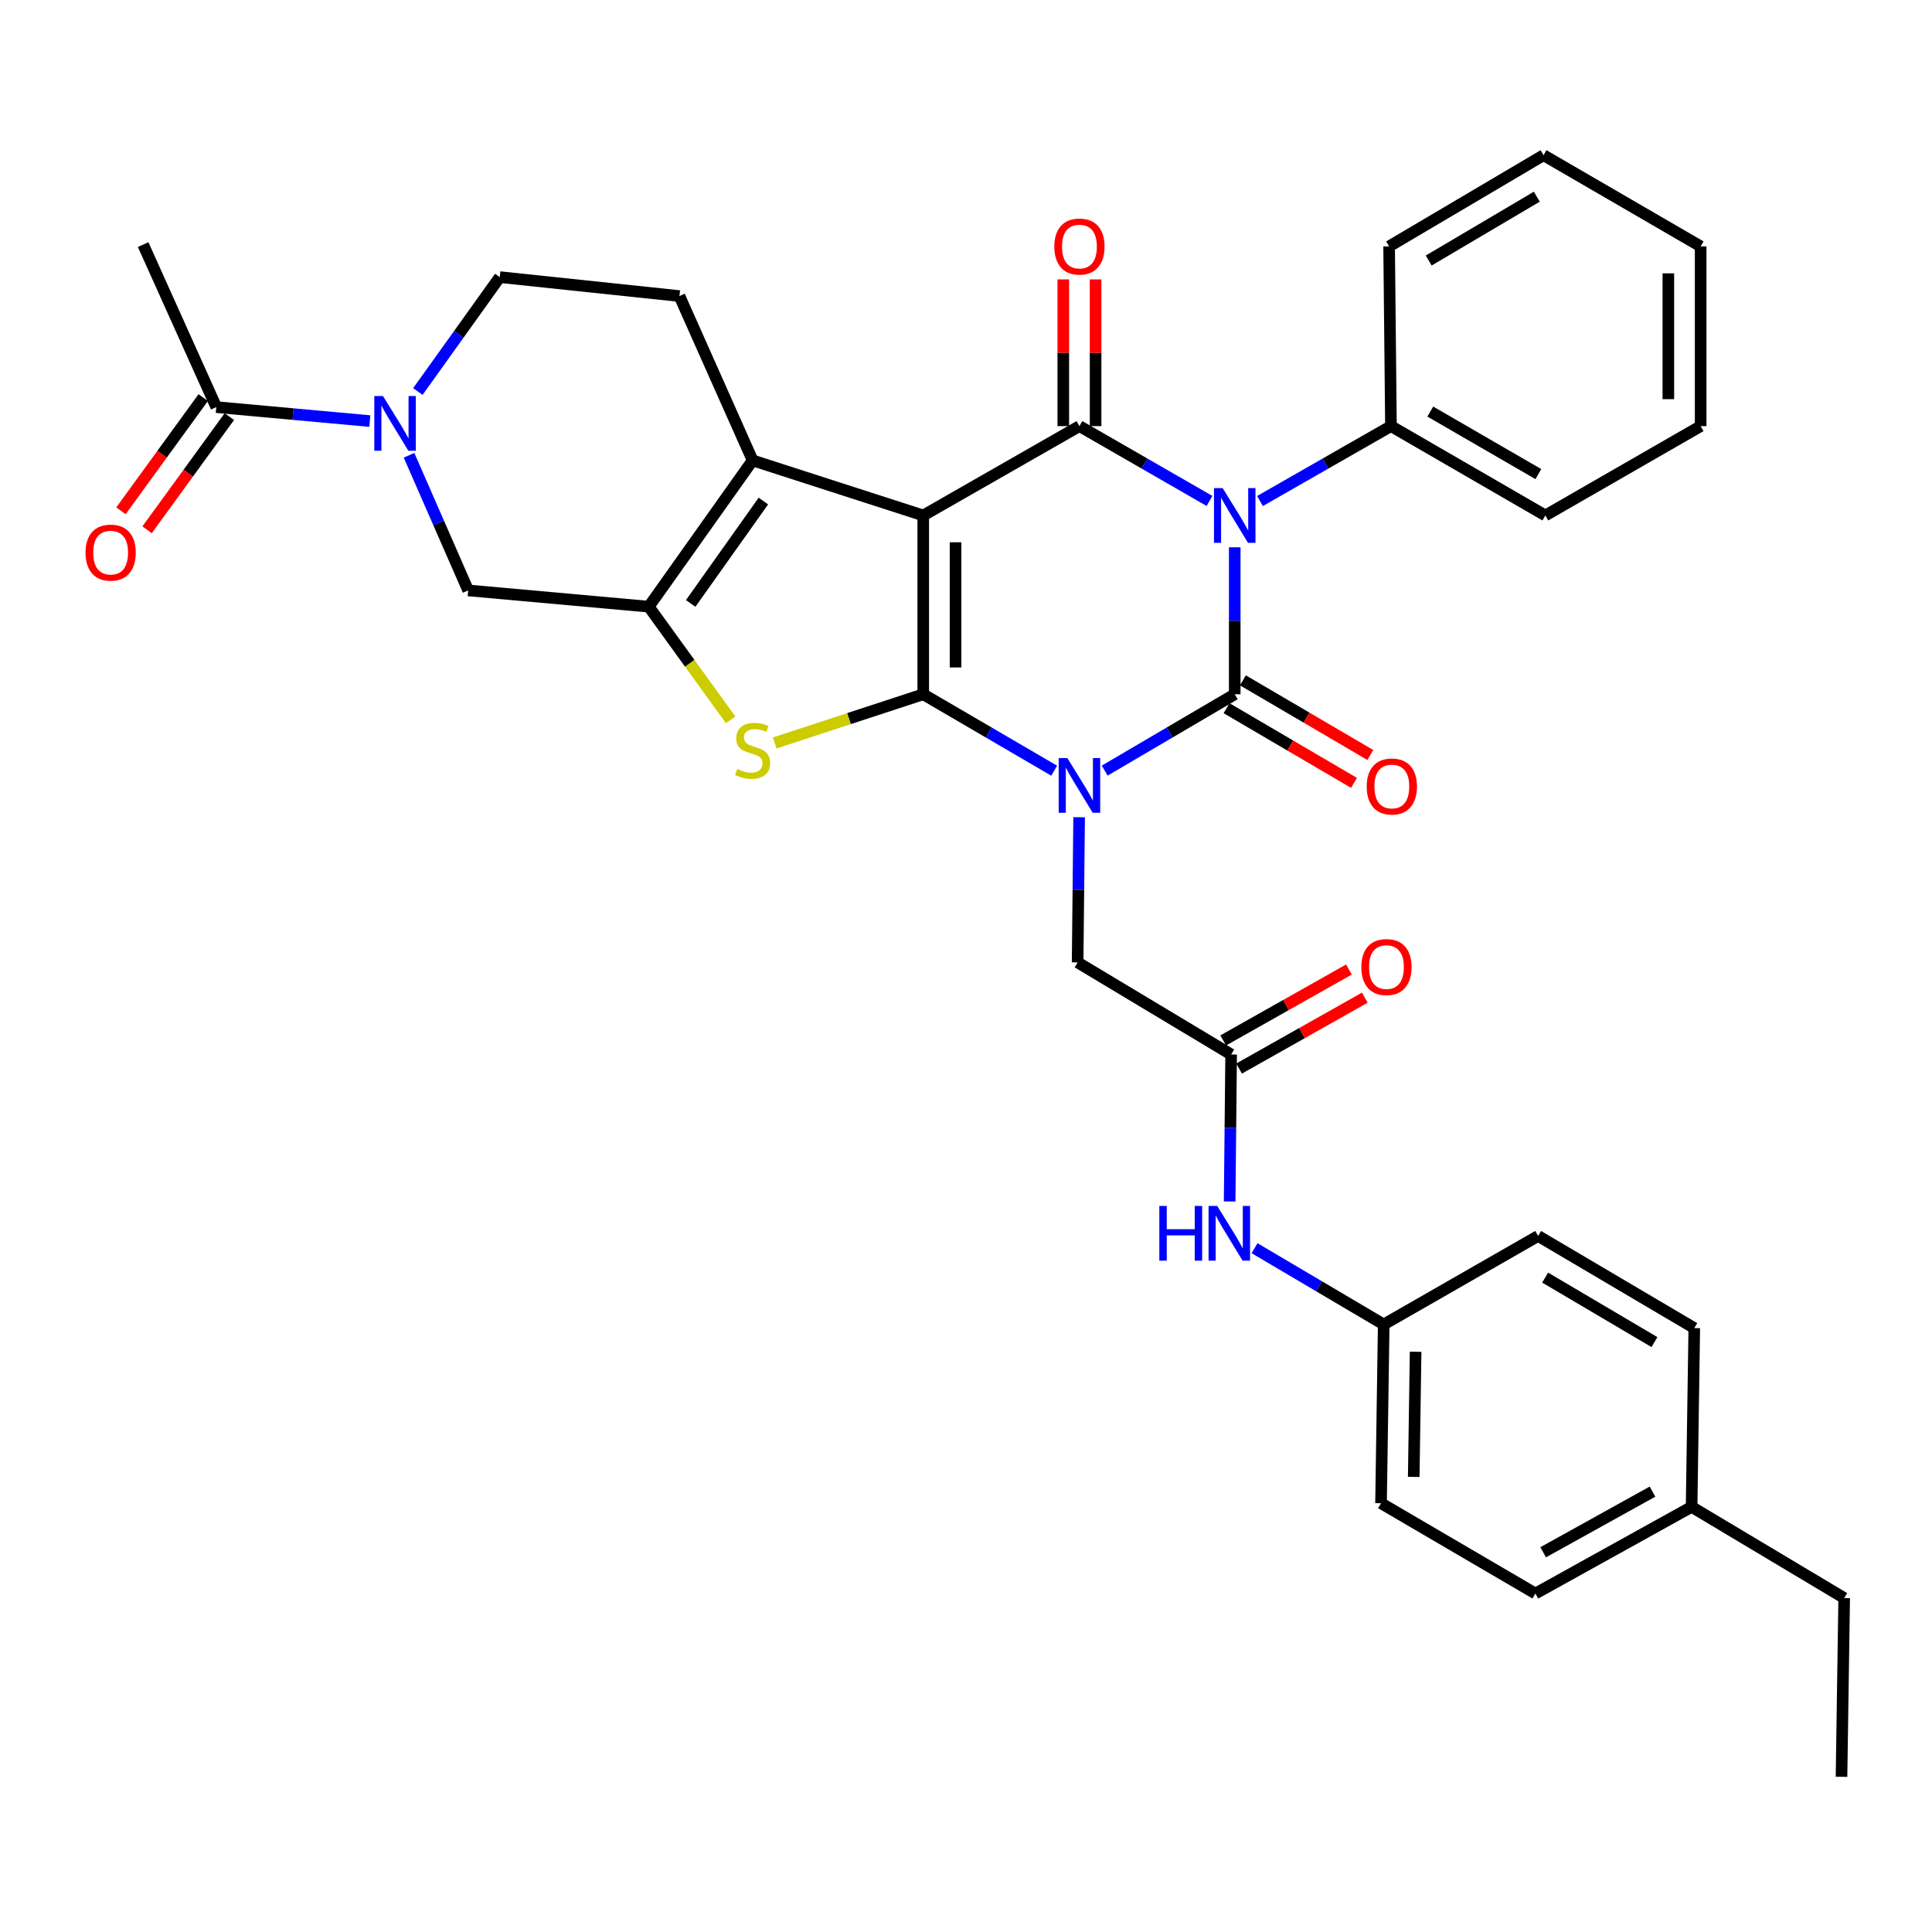 <?xml version='1.0' encoding='iso-8859-1'?>
<svg version='1.1' baseProfile='full'
              xmlns='http://www.w3.org/2000/svg'
                      xmlns:rdkit='http://www.rdkit.org/xml'
                      xmlns:xlink='http://www.w3.org/1999/xlink'
                  xml:space='preserve'
width='1000px' height='1000px' viewBox='0 0 1000 1000'>
<!-- END OF HEADER -->
<rect style='opacity:1.0;fill:#FFFFFF;stroke:none' width='1000' height='1000' x='0' y='0'> </rect>
<path class='bond-0' d='M 545.638,398.911 L 511.753,379.133' style='fill:none;fill-rule:evenodd;stroke:#0000FF;stroke-width:6px;stroke-linecap:butt;stroke-linejoin:miter;stroke-opacity:1' />
<path class='bond-0' d='M 511.753,379.133 L 477.868,359.355' style='fill:none;fill-rule:evenodd;stroke:#000000;stroke-width:6px;stroke-linecap:butt;stroke-linejoin:miter;stroke-opacity:1' />
<path class='bond-2' d='M 571.789,398.872 L 605.442,379.114' style='fill:none;fill-rule:evenodd;stroke:#0000FF;stroke-width:6px;stroke-linecap:butt;stroke-linejoin:miter;stroke-opacity:1' />
<path class='bond-2' d='M 605.442,379.114 L 639.095,359.355' style='fill:none;fill-rule:evenodd;stroke:#000000;stroke-width:6px;stroke-linecap:butt;stroke-linejoin:miter;stroke-opacity:1' />
<path class='bond-10' d='M 558.55,422.996 L 558.165,460.565' style='fill:none;fill-rule:evenodd;stroke:#0000FF;stroke-width:6px;stroke-linecap:butt;stroke-linejoin:miter;stroke-opacity:1' />
<path class='bond-10' d='M 558.165,460.565 L 557.78,498.133' style='fill:none;fill-rule:evenodd;stroke:#000000;stroke-width:6px;stroke-linecap:butt;stroke-linejoin:miter;stroke-opacity:1' />
<path class='bond-1' d='M 477.868,359.355 L 477.868,266.802' style='fill:none;fill-rule:evenodd;stroke:#000000;stroke-width:6px;stroke-linecap:butt;stroke-linejoin:miter;stroke-opacity:1' />
<path class='bond-1' d='M 494.586,345.472 L 494.586,280.685' style='fill:none;fill-rule:evenodd;stroke:#000000;stroke-width:6px;stroke-linecap:butt;stroke-linejoin:miter;stroke-opacity:1' />
<path class='bond-5' d='M 477.868,359.355 L 439.416,371.961' style='fill:none;fill-rule:evenodd;stroke:#000000;stroke-width:6px;stroke-linecap:butt;stroke-linejoin:miter;stroke-opacity:1' />
<path class='bond-5' d='M 439.416,371.961 L 400.963,384.567' style='fill:none;fill-rule:evenodd;stroke:#CCCC00;stroke-width:6px;stroke-linecap:butt;stroke-linejoin:miter;stroke-opacity:1' />
<path class='bond-6' d='M 477.868,266.802 L 389.56,238.307' style='fill:none;fill-rule:evenodd;stroke:#000000;stroke-width:6px;stroke-linecap:butt;stroke-linejoin:miter;stroke-opacity:1' />
<path class='bond-35' d='M 477.868,266.802 L 558.718,220.558' style='fill:none;fill-rule:evenodd;stroke:#000000;stroke-width:6px;stroke-linecap:butt;stroke-linejoin:miter;stroke-opacity:1' />
<path class='bond-3' d='M 639.095,359.355 L 639.095,321.316' style='fill:none;fill-rule:evenodd;stroke:#000000;stroke-width:6px;stroke-linecap:butt;stroke-linejoin:miter;stroke-opacity:1' />
<path class='bond-3' d='M 639.095,321.316 L 639.095,283.276' style='fill:none;fill-rule:evenodd;stroke:#0000FF;stroke-width:6px;stroke-linecap:butt;stroke-linejoin:miter;stroke-opacity:1' />
<path class='bond-14' d='M 634.869,366.567 L 667.848,385.891' style='fill:none;fill-rule:evenodd;stroke:#000000;stroke-width:6px;stroke-linecap:butt;stroke-linejoin:miter;stroke-opacity:1' />
<path class='bond-14' d='M 667.848,385.891 L 700.828,405.216' style='fill:none;fill-rule:evenodd;stroke:#FF0000;stroke-width:6px;stroke-linecap:butt;stroke-linejoin:miter;stroke-opacity:1' />
<path class='bond-14' d='M 643.321,352.143 L 676.3,371.467' style='fill:none;fill-rule:evenodd;stroke:#000000;stroke-width:6px;stroke-linecap:butt;stroke-linejoin:miter;stroke-opacity:1' />
<path class='bond-14' d='M 676.3,371.467 L 709.279,390.791' style='fill:none;fill-rule:evenodd;stroke:#FF0000;stroke-width:6px;stroke-linecap:butt;stroke-linejoin:miter;stroke-opacity:1' />
<path class='bond-4' d='M 626.037,259.289 L 592.378,239.924' style='fill:none;fill-rule:evenodd;stroke:#0000FF;stroke-width:6px;stroke-linecap:butt;stroke-linejoin:miter;stroke-opacity:1' />
<path class='bond-4' d='M 592.378,239.924 L 558.718,220.558' style='fill:none;fill-rule:evenodd;stroke:#000000;stroke-width:6px;stroke-linecap:butt;stroke-linejoin:miter;stroke-opacity:1' />
<path class='bond-15' d='M 652.164,259.328 L 686.059,239.943' style='fill:none;fill-rule:evenodd;stroke:#0000FF;stroke-width:6px;stroke-linecap:butt;stroke-linejoin:miter;stroke-opacity:1' />
<path class='bond-15' d='M 686.059,239.943 L 719.954,220.558' style='fill:none;fill-rule:evenodd;stroke:#000000;stroke-width:6px;stroke-linecap:butt;stroke-linejoin:miter;stroke-opacity:1' />
<path class='bond-16' d='M 567.077,220.558 L 567.077,182.588' style='fill:none;fill-rule:evenodd;stroke:#000000;stroke-width:6px;stroke-linecap:butt;stroke-linejoin:miter;stroke-opacity:1' />
<path class='bond-16' d='M 567.077,182.588 L 567.077,144.617' style='fill:none;fill-rule:evenodd;stroke:#FF0000;stroke-width:6px;stroke-linecap:butt;stroke-linejoin:miter;stroke-opacity:1' />
<path class='bond-16' d='M 550.359,220.558 L 550.359,182.588' style='fill:none;fill-rule:evenodd;stroke:#000000;stroke-width:6px;stroke-linecap:butt;stroke-linejoin:miter;stroke-opacity:1' />
<path class='bond-16' d='M 550.359,182.588 L 550.359,144.617' style='fill:none;fill-rule:evenodd;stroke:#FF0000;stroke-width:6px;stroke-linecap:butt;stroke-linejoin:miter;stroke-opacity:1' />
<path class='bond-7' d='M 378.187,372.588 L 356.995,343.3' style='fill:none;fill-rule:evenodd;stroke:#CCCC00;stroke-width:6px;stroke-linecap:butt;stroke-linejoin:miter;stroke-opacity:1' />
<path class='bond-7' d='M 356.995,343.3 L 335.802,314.012' style='fill:none;fill-rule:evenodd;stroke:#000000;stroke-width:6px;stroke-linecap:butt;stroke-linejoin:miter;stroke-opacity:1' />
<path class='bond-13' d='M 389.56,238.307 L 351.684,153.24' style='fill:none;fill-rule:evenodd;stroke:#000000;stroke-width:6px;stroke-linecap:butt;stroke-linejoin:miter;stroke-opacity:1' />
<path class='bond-36' d='M 389.56,238.307 L 335.802,314.012' style='fill:none;fill-rule:evenodd;stroke:#000000;stroke-width:6px;stroke-linecap:butt;stroke-linejoin:miter;stroke-opacity:1' />
<path class='bond-36' d='M 395.127,259.342 L 357.497,312.336' style='fill:none;fill-rule:evenodd;stroke:#000000;stroke-width:6px;stroke-linecap:butt;stroke-linejoin:miter;stroke-opacity:1' />
<path class='bond-9' d='M 335.802,314.012 L 242.33,305.597' style='fill:none;fill-rule:evenodd;stroke:#000000;stroke-width:6px;stroke-linecap:butt;stroke-linejoin:miter;stroke-opacity:1' />
<path class='bond-8' d='M 211.714,235.657 L 227.022,270.627' style='fill:none;fill-rule:evenodd;stroke:#0000FF;stroke-width:6px;stroke-linecap:butt;stroke-linejoin:miter;stroke-opacity:1' />
<path class='bond-8' d='M 227.022,270.627 L 242.33,305.597' style='fill:none;fill-rule:evenodd;stroke:#000000;stroke-width:6px;stroke-linecap:butt;stroke-linejoin:miter;stroke-opacity:1' />
<path class='bond-11' d='M 191.419,217.949 L 151.684,214.336' style='fill:none;fill-rule:evenodd;stroke:#0000FF;stroke-width:6px;stroke-linecap:butt;stroke-linejoin:miter;stroke-opacity:1' />
<path class='bond-11' d='M 151.684,214.336 L 111.948,210.723' style='fill:none;fill-rule:evenodd;stroke:#000000;stroke-width:6px;stroke-linecap:butt;stroke-linejoin:miter;stroke-opacity:1' />
<path class='bond-37' d='M 216.285,202.65 L 237.481,173.041' style='fill:none;fill-rule:evenodd;stroke:#0000FF;stroke-width:6px;stroke-linecap:butt;stroke-linejoin:miter;stroke-opacity:1' />
<path class='bond-37' d='M 237.481,173.041 L 258.676,143.433' style='fill:none;fill-rule:evenodd;stroke:#000000;stroke-width:6px;stroke-linecap:butt;stroke-linejoin:miter;stroke-opacity:1' />
<path class='bond-12' d='M 557.78,498.133 L 637.237,545.807' style='fill:none;fill-rule:evenodd;stroke:#000000;stroke-width:6px;stroke-linecap:butt;stroke-linejoin:miter;stroke-opacity:1' />
<path class='bond-19' d='M 105.186,205.808 L 83.896,235.101' style='fill:none;fill-rule:evenodd;stroke:#000000;stroke-width:6px;stroke-linecap:butt;stroke-linejoin:miter;stroke-opacity:1' />
<path class='bond-19' d='M 83.896,235.101 L 62.606,264.394' style='fill:none;fill-rule:evenodd;stroke:#FF0000;stroke-width:6px;stroke-linecap:butt;stroke-linejoin:miter;stroke-opacity:1' />
<path class='bond-19' d='M 118.71,215.637 L 97.42,244.93' style='fill:none;fill-rule:evenodd;stroke:#000000;stroke-width:6px;stroke-linecap:butt;stroke-linejoin:miter;stroke-opacity:1' />
<path class='bond-19' d='M 97.42,244.93 L 76.13,274.223' style='fill:none;fill-rule:evenodd;stroke:#FF0000;stroke-width:6px;stroke-linecap:butt;stroke-linejoin:miter;stroke-opacity:1' />
<path class='bond-27' d='M 111.948,210.723 L 74.091,126.603' style='fill:none;fill-rule:evenodd;stroke:#000000;stroke-width:6px;stroke-linecap:butt;stroke-linejoin:miter;stroke-opacity:1' />
<path class='bond-18' d='M 637.237,545.807 L 636.848,583.842' style='fill:none;fill-rule:evenodd;stroke:#000000;stroke-width:6px;stroke-linecap:butt;stroke-linejoin:miter;stroke-opacity:1' />
<path class='bond-18' d='M 636.848,583.842 L 636.459,621.877' style='fill:none;fill-rule:evenodd;stroke:#0000FF;stroke-width:6px;stroke-linecap:butt;stroke-linejoin:miter;stroke-opacity:1' />
<path class='bond-20' d='M 641.344,553.088 L 673.883,534.738' style='fill:none;fill-rule:evenodd;stroke:#000000;stroke-width:6px;stroke-linecap:butt;stroke-linejoin:miter;stroke-opacity:1' />
<path class='bond-20' d='M 673.883,534.738 L 706.422,516.387' style='fill:none;fill-rule:evenodd;stroke:#FF0000;stroke-width:6px;stroke-linecap:butt;stroke-linejoin:miter;stroke-opacity:1' />
<path class='bond-20' d='M 633.131,538.526 L 665.671,520.176' style='fill:none;fill-rule:evenodd;stroke:#000000;stroke-width:6px;stroke-linecap:butt;stroke-linejoin:miter;stroke-opacity:1' />
<path class='bond-20' d='M 665.671,520.176 L 698.21,501.825' style='fill:none;fill-rule:evenodd;stroke:#FF0000;stroke-width:6px;stroke-linecap:butt;stroke-linejoin:miter;stroke-opacity:1' />
<path class='bond-17' d='M 351.684,153.24 L 258.676,143.433' style='fill:none;fill-rule:evenodd;stroke:#000000;stroke-width:6px;stroke-linecap:butt;stroke-linejoin:miter;stroke-opacity:1' />
<path class='bond-28' d='M 719.954,220.558 L 799.867,266.802' style='fill:none;fill-rule:evenodd;stroke:#000000;stroke-width:6px;stroke-linecap:butt;stroke-linejoin:miter;stroke-opacity:1' />
<path class='bond-28' d='M 740.315,213.025 L 796.253,245.396' style='fill:none;fill-rule:evenodd;stroke:#000000;stroke-width:6px;stroke-linecap:butt;stroke-linejoin:miter;stroke-opacity:1' />
<path class='bond-29' d='M 719.954,220.558 L 719.007,127.532' style='fill:none;fill-rule:evenodd;stroke:#000000;stroke-width:6px;stroke-linecap:butt;stroke-linejoin:miter;stroke-opacity:1' />
<path class='bond-21' d='M 649.35,646.063 L 682.781,665.802' style='fill:none;fill-rule:evenodd;stroke:#0000FF;stroke-width:6px;stroke-linecap:butt;stroke-linejoin:miter;stroke-opacity:1' />
<path class='bond-21' d='M 682.781,665.802 L 716.212,685.542' style='fill:none;fill-rule:evenodd;stroke:#000000;stroke-width:6px;stroke-linecap:butt;stroke-linejoin:miter;stroke-opacity:1' />
<path class='bond-23' d='M 716.212,685.542 L 796.133,639.735' style='fill:none;fill-rule:evenodd;stroke:#000000;stroke-width:6px;stroke-linecap:butt;stroke-linejoin:miter;stroke-opacity:1' />
<path class='bond-24' d='M 716.212,685.542 L 714.818,778.067' style='fill:none;fill-rule:evenodd;stroke:#000000;stroke-width:6px;stroke-linecap:butt;stroke-linejoin:miter;stroke-opacity:1' />
<path class='bond-24' d='M 732.719,699.673 L 731.743,764.44' style='fill:none;fill-rule:evenodd;stroke:#000000;stroke-width:6px;stroke-linecap:butt;stroke-linejoin:miter;stroke-opacity:1' />
<path class='bond-22' d='M 875.571,779.953 L 794.721,824.803' style='fill:none;fill-rule:evenodd;stroke:#000000;stroke-width:6px;stroke-linecap:butt;stroke-linejoin:miter;stroke-opacity:1' />
<path class='bond-22' d='M 855.334,772.061 L 798.739,803.456' style='fill:none;fill-rule:evenodd;stroke:#000000;stroke-width:6px;stroke-linecap:butt;stroke-linejoin:miter;stroke-opacity:1' />
<path class='bond-30' d='M 875.571,779.953 L 954.545,827.144' style='fill:none;fill-rule:evenodd;stroke:#000000;stroke-width:6px;stroke-linecap:butt;stroke-linejoin:miter;stroke-opacity:1' />
<path class='bond-38' d='M 875.571,779.953 L 876.955,687.418' style='fill:none;fill-rule:evenodd;stroke:#000000;stroke-width:6px;stroke-linecap:butt;stroke-linejoin:miter;stroke-opacity:1' />
<path class='bond-25' d='M 796.133,639.735 L 876.955,687.418' style='fill:none;fill-rule:evenodd;stroke:#000000;stroke-width:6px;stroke-linecap:butt;stroke-linejoin:miter;stroke-opacity:1' />
<path class='bond-25' d='M 799.761,661.286 L 856.337,694.665' style='fill:none;fill-rule:evenodd;stroke:#000000;stroke-width:6px;stroke-linecap:butt;stroke-linejoin:miter;stroke-opacity:1' />
<path class='bond-26' d='M 714.818,778.067 L 794.721,824.803' style='fill:none;fill-rule:evenodd;stroke:#000000;stroke-width:6px;stroke-linecap:butt;stroke-linejoin:miter;stroke-opacity:1' />
<path class='bond-33' d='M 799.867,266.802 L 880.252,220.558' style='fill:none;fill-rule:evenodd;stroke:#000000;stroke-width:6px;stroke-linecap:butt;stroke-linejoin:miter;stroke-opacity:1' />
<path class='bond-32' d='M 719.007,127.532 L 798.938,80.331' style='fill:none;fill-rule:evenodd;stroke:#000000;stroke-width:6px;stroke-linecap:butt;stroke-linejoin:miter;stroke-opacity:1' />
<path class='bond-32' d='M 739.498,134.847 L 795.449,101.807' style='fill:none;fill-rule:evenodd;stroke:#000000;stroke-width:6px;stroke-linecap:butt;stroke-linejoin:miter;stroke-opacity:1' />
<path class='bond-31' d='M 954.545,827.144 L 953.162,919.669' style='fill:none;fill-rule:evenodd;stroke:#000000;stroke-width:6px;stroke-linecap:butt;stroke-linejoin:miter;stroke-opacity:1' />
<path class='bond-34' d='M 798.938,80.331 L 880.252,127.532' style='fill:none;fill-rule:evenodd;stroke:#000000;stroke-width:6px;stroke-linecap:butt;stroke-linejoin:miter;stroke-opacity:1' />
<path class='bond-39' d='M 880.252,220.558 L 880.252,127.532' style='fill:none;fill-rule:evenodd;stroke:#000000;stroke-width:6px;stroke-linecap:butt;stroke-linejoin:miter;stroke-opacity:1' />
<path class='bond-39' d='M 863.534,206.604 L 863.534,141.486' style='fill:none;fill-rule:evenodd;stroke:#000000;stroke-width:6px;stroke-linecap:butt;stroke-linejoin:miter;stroke-opacity:1' />
<path  class='atom-0' d='M 552.458 392.386
L 561.738 407.386
Q 562.658 408.866, 564.138 411.546
Q 565.618 414.226, 565.698 414.386
L 565.698 392.386
L 569.458 392.386
L 569.458 420.706
L 565.578 420.706
L 555.618 404.306
Q 554.458 402.386, 553.218 400.186
Q 552.018 397.986, 551.658 397.306
L 551.658 420.706
L 547.978 420.706
L 547.978 392.386
L 552.458 392.386
' fill='#0000FF'/>
<path  class='atom-4' d='M 632.835 252.642
L 642.115 267.642
Q 643.035 269.122, 644.515 271.802
Q 645.995 274.482, 646.075 274.642
L 646.075 252.642
L 649.835 252.642
L 649.835 280.962
L 645.955 280.962
L 635.995 264.562
Q 634.835 262.642, 633.595 260.442
Q 632.395 258.242, 632.035 257.562
L 632.035 280.962
L 628.355 280.962
L 628.355 252.642
L 632.835 252.642
' fill='#0000FF'/>
<path  class='atom-6' d='M 381.56 398.025
Q 381.88 398.145, 383.2 398.705
Q 384.52 399.265, 385.96 399.625
Q 387.44 399.945, 388.88 399.945
Q 391.56 399.945, 393.12 398.665
Q 394.68 397.345, 394.68 395.065
Q 394.68 393.505, 393.88 392.545
Q 393.12 391.585, 391.92 391.065
Q 390.72 390.545, 388.72 389.945
Q 386.2 389.185, 384.68 388.465
Q 383.2 387.745, 382.12 386.225
Q 381.08 384.705, 381.08 382.145
Q 381.08 378.585, 383.48 376.385
Q 385.92 374.185, 390.72 374.185
Q 394 374.185, 397.72 375.745
L 396.8 378.825
Q 393.4 377.425, 390.84 377.425
Q 388.08 377.425, 386.56 378.585
Q 385.04 379.705, 385.08 381.665
Q 385.08 383.185, 385.84 384.105
Q 386.64 385.025, 387.76 385.545
Q 388.92 386.065, 390.84 386.665
Q 393.4 387.465, 394.92 388.265
Q 396.44 389.065, 397.52 390.705
Q 398.64 392.305, 398.64 395.065
Q 398.64 398.985, 396 401.105
Q 393.4 403.185, 389.04 403.185
Q 386.52 403.185, 384.6 402.625
Q 382.72 402.105, 380.48 401.185
L 381.56 398.025
' fill='#CCCC00'/>
<path  class='atom-9' d='M 198.222 204.977
L 207.502 219.977
Q 208.422 221.457, 209.902 224.137
Q 211.382 226.817, 211.462 226.977
L 211.462 204.977
L 215.222 204.977
L 215.222 233.297
L 211.342 233.297
L 201.382 216.897
Q 200.222 214.977, 198.982 212.777
Q 197.782 210.577, 197.422 209.897
L 197.422 233.297
L 193.742 233.297
L 193.742 204.977
L 198.222 204.977
' fill='#0000FF'/>
<path  class='atom-15' d='M 707.41 407.081
Q 707.41 400.281, 710.77 396.481
Q 714.13 392.681, 720.41 392.681
Q 726.69 392.681, 730.05 396.481
Q 733.41 400.281, 733.41 407.081
Q 733.41 413.961, 730.01 417.881
Q 726.61 421.761, 720.41 421.761
Q 714.17 421.761, 710.77 417.881
Q 707.41 414.001, 707.41 407.081
M 720.41 418.561
Q 724.73 418.561, 727.05 415.681
Q 729.41 412.761, 729.41 407.081
Q 729.41 401.521, 727.05 398.721
Q 724.73 395.881, 720.41 395.881
Q 716.09 395.881, 713.73 398.681
Q 711.41 401.481, 711.41 407.081
Q 711.41 412.801, 713.73 415.681
Q 716.09 418.561, 720.41 418.561
' fill='#FF0000'/>
<path  class='atom-17' d='M 545.718 127.612
Q 545.718 120.812, 549.078 117.012
Q 552.438 113.212, 558.718 113.212
Q 564.998 113.212, 568.358 117.012
Q 571.718 120.812, 571.718 127.612
Q 571.718 134.492, 568.318 138.412
Q 564.918 142.292, 558.718 142.292
Q 552.478 142.292, 549.078 138.412
Q 545.718 134.532, 545.718 127.612
M 558.718 139.092
Q 563.038 139.092, 565.358 136.212
Q 567.718 133.292, 567.718 127.612
Q 567.718 122.052, 565.358 119.252
Q 563.038 116.412, 558.718 116.412
Q 554.398 116.412, 552.038 119.212
Q 549.718 122.012, 549.718 127.612
Q 549.718 133.332, 552.038 136.212
Q 554.398 139.092, 558.718 139.092
' fill='#FF0000'/>
<path  class='atom-19' d='M 600.07 624.191
L 603.91 624.191
L 603.91 636.231
L 618.39 636.231
L 618.39 624.191
L 622.23 624.191
L 622.23 652.511
L 618.39 652.511
L 618.39 639.431
L 603.91 639.431
L 603.91 652.511
L 600.07 652.511
L 600.07 624.191
' fill='#0000FF'/>
<path  class='atom-19' d='M 630.03 624.191
L 639.31 639.191
Q 640.23 640.671, 641.71 643.351
Q 643.19 646.031, 643.27 646.191
L 643.27 624.191
L 647.03 624.191
L 647.03 652.511
L 643.15 652.511
L 633.19 636.111
Q 632.03 634.191, 630.79 631.991
Q 629.59 629.791, 629.23 629.111
L 629.23 652.511
L 625.55 652.511
L 625.55 624.191
L 630.03 624.191
' fill='#0000FF'/>
<path  class='atom-20' d='M 44.271 286.034
Q 44.271 279.234, 47.631 275.434
Q 50.991 271.634, 57.271 271.634
Q 63.551 271.634, 66.911 275.434
Q 70.271 279.234, 70.271 286.034
Q 70.271 292.914, 66.871 296.834
Q 63.471 300.714, 57.271 300.714
Q 51.031 300.714, 47.631 296.834
Q 44.271 292.954, 44.271 286.034
M 57.271 297.514
Q 61.591 297.514, 63.911 294.634
Q 66.271 291.714, 66.271 286.034
Q 66.271 280.474, 63.911 277.674
Q 61.591 274.834, 57.271 274.834
Q 52.951 274.834, 50.591 277.634
Q 48.271 280.434, 48.271 286.034
Q 48.271 291.754, 50.591 294.634
Q 52.951 297.514, 57.271 297.514
' fill='#FF0000'/>
<path  class='atom-21' d='M 704.623 500.554
Q 704.623 493.754, 707.983 489.954
Q 711.343 486.154, 717.623 486.154
Q 723.903 486.154, 727.263 489.954
Q 730.623 493.754, 730.623 500.554
Q 730.623 507.434, 727.223 511.354
Q 723.823 515.234, 717.623 515.234
Q 711.383 515.234, 707.983 511.354
Q 704.623 507.474, 704.623 500.554
M 717.623 512.034
Q 721.943 512.034, 724.263 509.154
Q 726.623 506.234, 726.623 500.554
Q 726.623 494.994, 724.263 492.194
Q 721.943 489.354, 717.623 489.354
Q 713.303 489.354, 710.943 492.154
Q 708.623 494.954, 708.623 500.554
Q 708.623 506.274, 710.943 509.154
Q 713.303 512.034, 717.623 512.034
' fill='#FF0000'/>
</svg>
